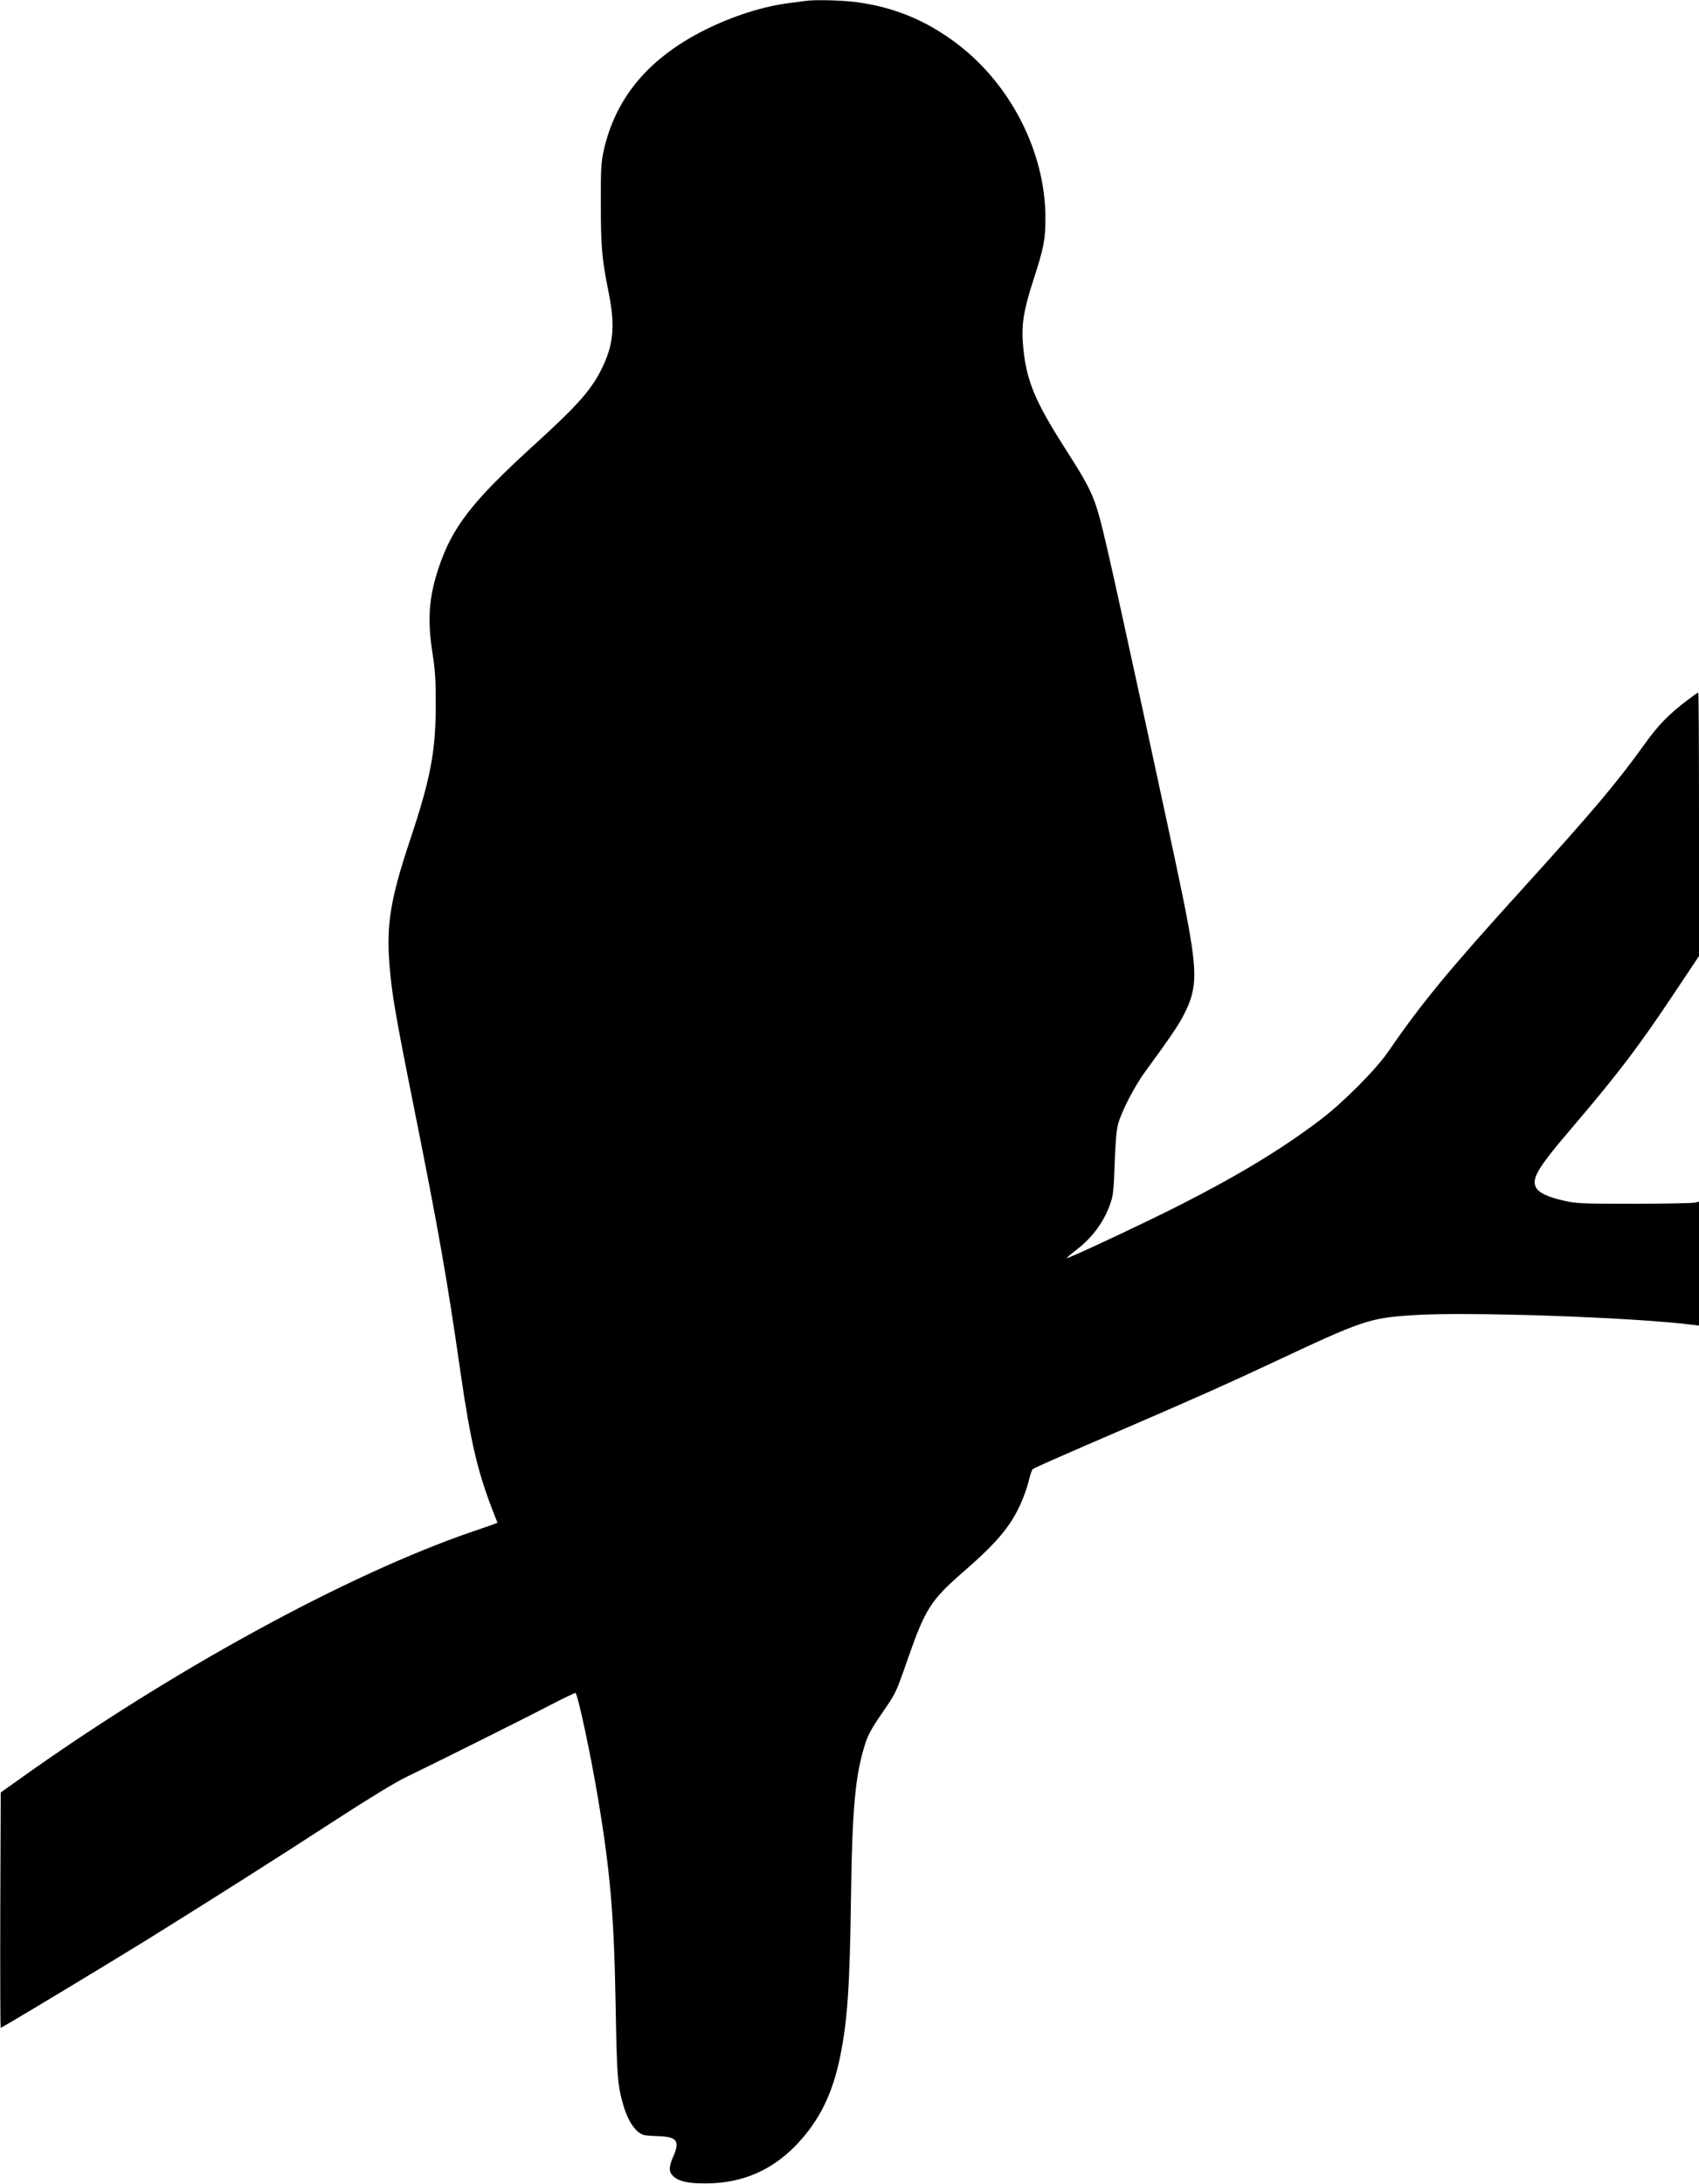 <?xml version="1.0" standalone="no"?>
<!DOCTYPE svg PUBLIC "-//W3C//DTD SVG 20010904//EN"
 "http://www.w3.org/TR/2001/REC-SVG-20010904/DTD/svg10.dtd">
<svg version="1.0" xmlns="http://www.w3.org/2000/svg"
 width="1195pt" height="1536pt" viewBox="0 0 1195 1536"
 preserveAspectRatio="xMidYMid meet">
<g transform="translate(0,1536) scale(0.1,-0.1)"
fill="#000000" stroke="none">
<path d="M5670 15354 c-14 -2 -65 -9 -115 -15 -185 -23 -401 -91 -598 -190
-394 -197 -628 -476 -711 -849 -18 -85 -21 -126 -20 -375 0 -301 7 -381 54
-617 46 -227 37 -357 -35 -514 -77 -168 -169 -273 -509 -582 -416 -380 -556
-561 -650 -843 -70 -209 -81 -365 -44 -603 18 -114 23 -183 23 -356 0 -334
-36 -522 -180 -955 -138 -413 -168 -594 -146 -876 16 -204 43 -362 171 -999
175 -876 234 -1208 329 -1871 73 -502 122 -708 240 -1006 l20 -51 -27 -11
c-15 -5 -79 -28 -142 -49 -882 -301 -2131 -983 -3204 -1751 l-121 -86 -3 -828
c-1 -455 0 -827 3 -827 9 0 736 438 1030 620 438 272 917 576 1325 841 229
149 420 265 490 299 205 99 841 416 1019 509 96 50 177 88 179 86 18 -18 106
-430 157 -735 88 -523 114 -833 125 -1460 9 -506 13 -563 55 -706 33 -116 91
-196 148 -209 12 -2 59 -6 103 -7 127 -5 147 -35 99 -144 -32 -73 -32 -107 1
-138 41 -37 105 -51 234 -50 253 2 461 92 635 275 158 167 251 355 304 616 51
248 68 493 76 1093 9 660 30 890 102 1112 19 59 47 110 119 214 94 136 95 137
175 367 128 367 163 422 404 632 242 210 338 330 409 506 19 46 39 110 46 142
8 31 18 61 24 66 13 10 217 100 661 291 434 187 723 315 1020 455 641 301 683
315 984 336 373 27 1553 -14 1974 -67 l47 -6 0 436 0 436 -27 -7 c-16 -4 -208
-8 -428 -8 -374 0 -406 1 -497 22 -112 25 -177 56 -196 95 -30 63 17 140 262
426 321 377 464 565 722 953 l164 246 0 927 c0 509 -2 926 -5 926 -3 0 -36
-23 -73 -51 -135 -102 -208 -177 -304 -311 -197 -274 -355 -462 -868 -1028
-512 -564 -705 -799 -940 -1141 -84 -122 -317 -356 -475 -475 -263 -200 -568
-385 -970 -590 -217 -111 -705 -341 -795 -376 -29 -11 -28 -10 60 60 110 87
188 196 231 322 19 55 23 97 29 280 5 144 13 235 24 275 23 87 116 267 188
365 183 251 232 323 273 401 100 194 100 302 0 804 -57 288 -472 2199 -537
2475 -87 371 -94 388 -302 715 -205 322 -264 463 -288 690 -17 163 -2 261 71
488 73 225 84 280 84 437 -1 461 -245 939 -625 1225 -215 162 -440 255 -705
290 -98 13 -290 18 -353 9z"/>
</g>
</svg>
